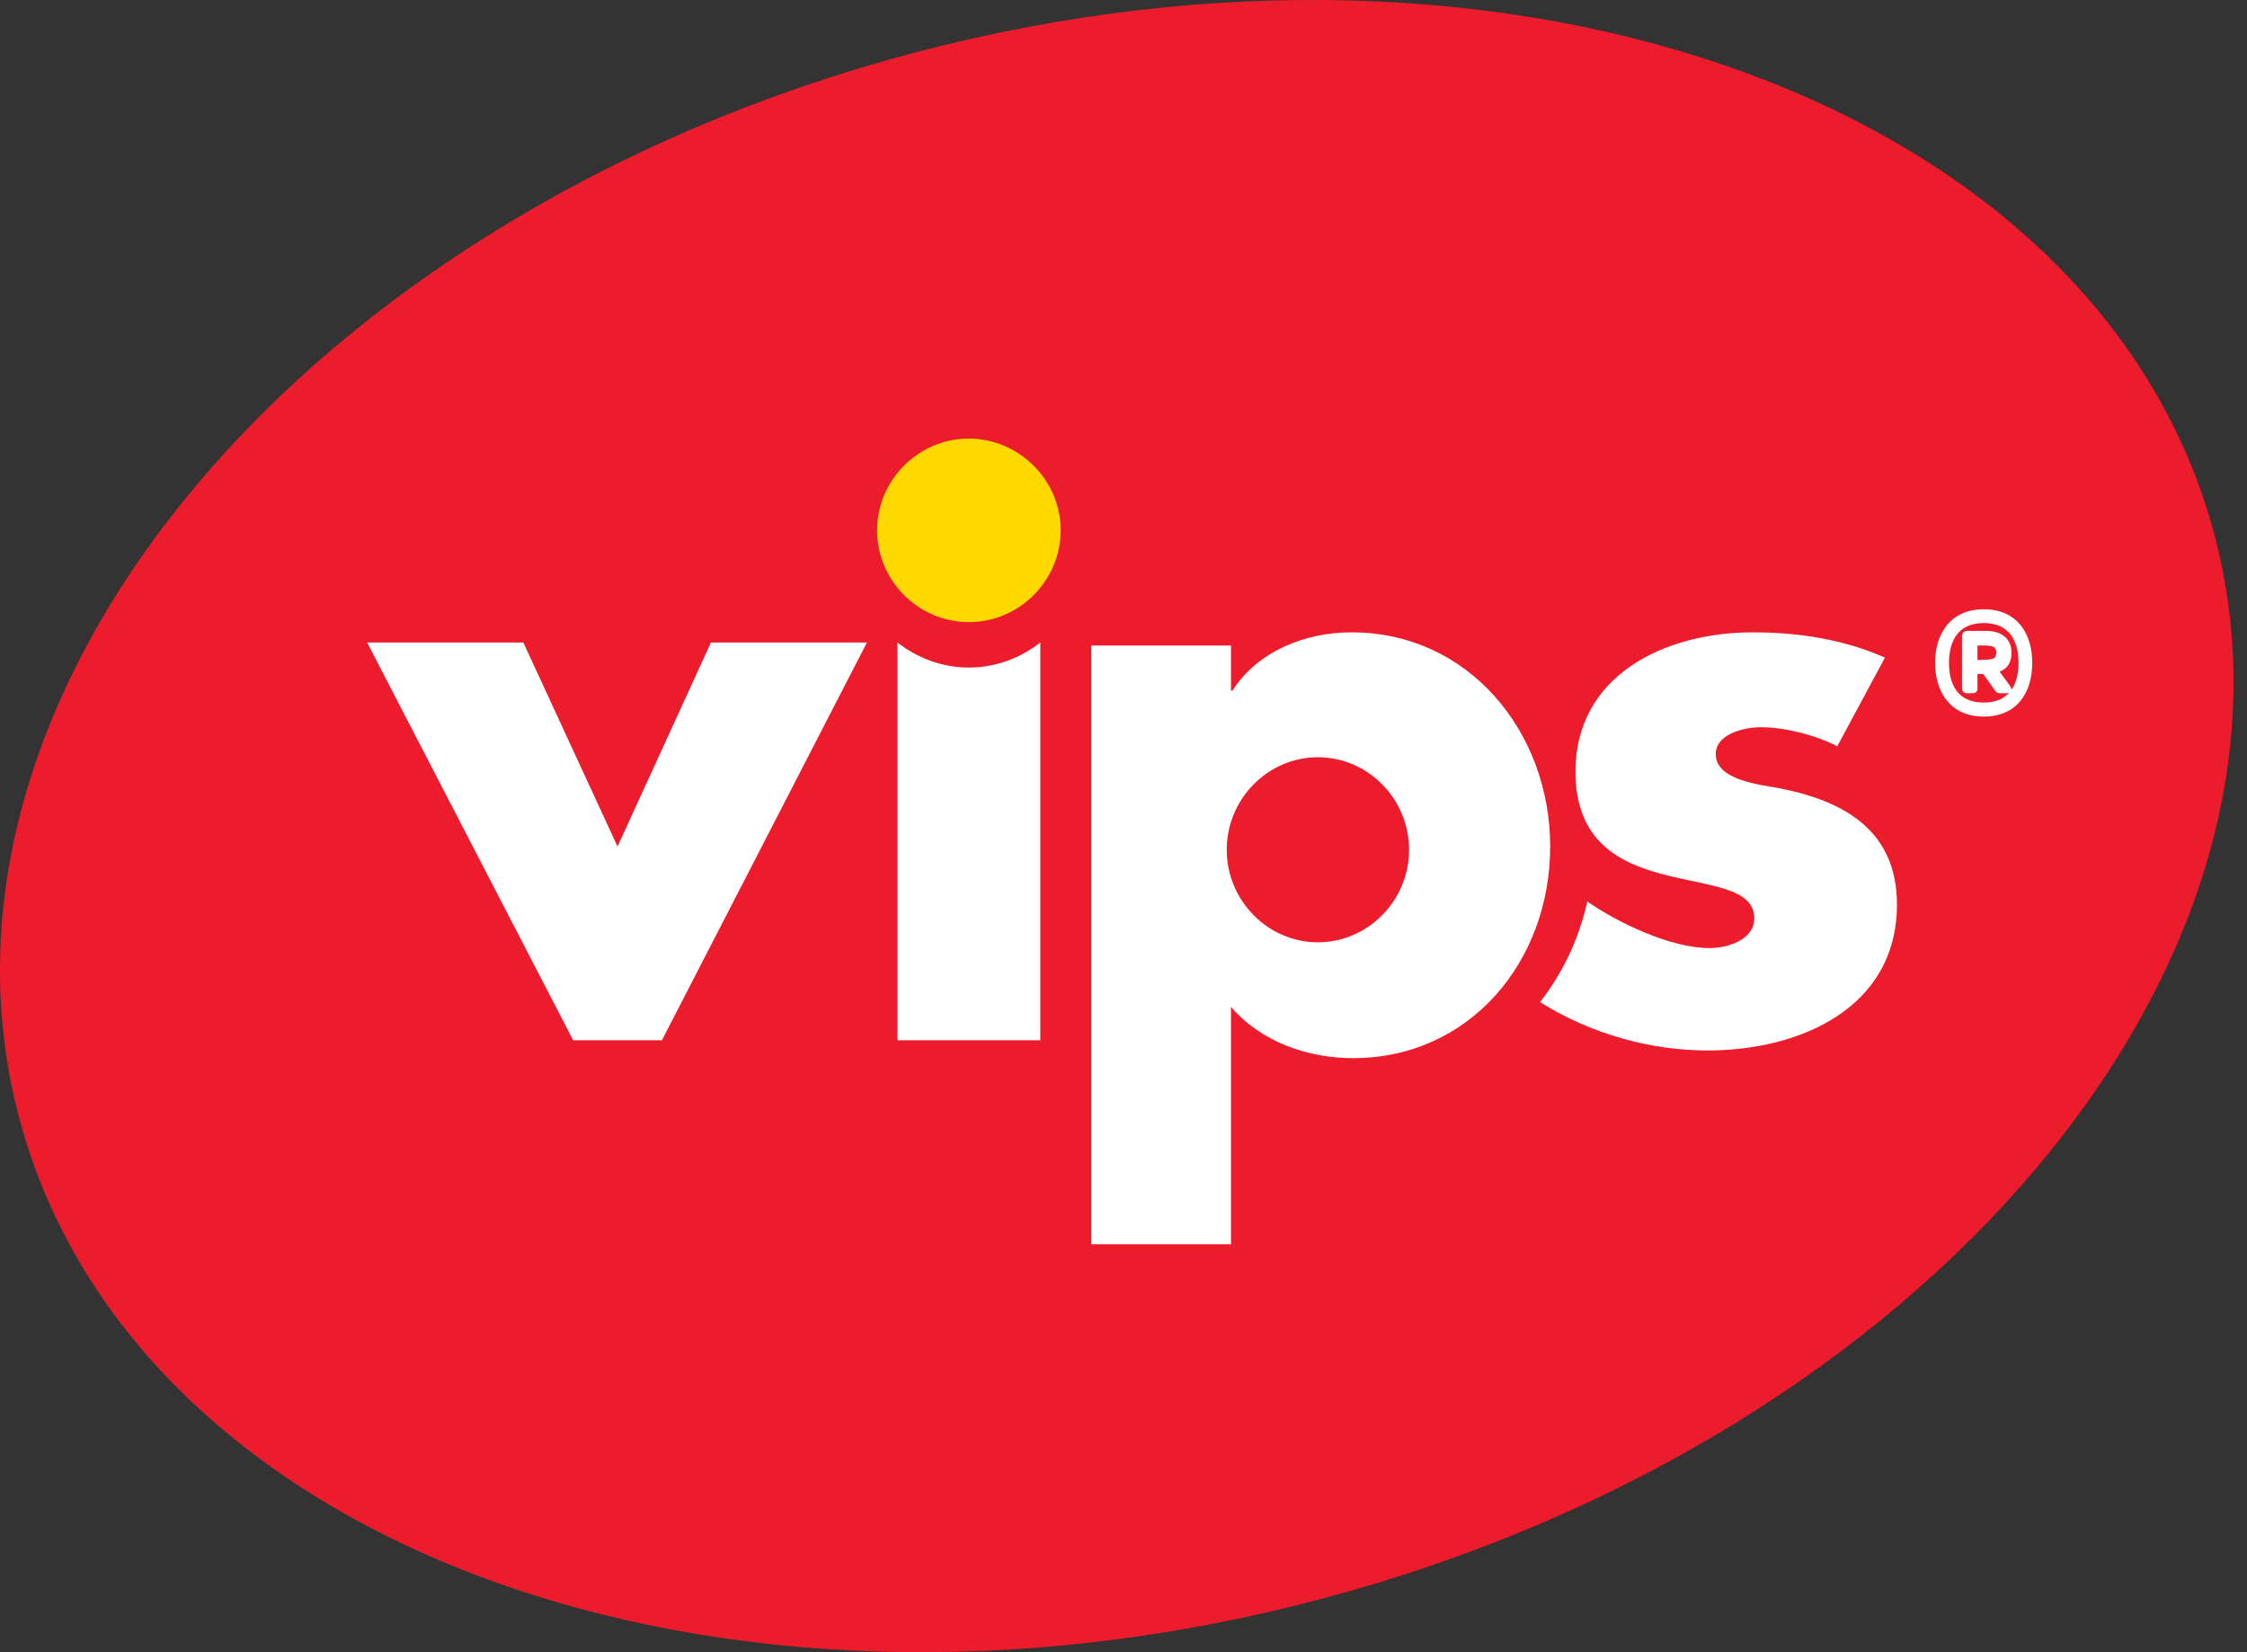 <svg width="68" height="50" viewBox="0 0 68 50" fill="none" xmlns="http://www.w3.org/2000/svg">
<rect x="0" y="0" width="68" height="50" fill="#333333" stroke="none"/>
<path d="M67.01 16.171C70.442 29.082 58.352 43.506 40.008 48.381C21.664 53.257 4.013 46.746 0.582 33.834C-2.849 20.923 9.24 6.5 27.584 1.618C45.923 -3.258 63.58 3.26 67.01 16.171Z" fill="#ED1C2C"/>
<path d="M18.688 25.618L21.514 19.445H26.235L20.031 31.482H17.346L11.111 19.445H15.838L18.688 25.618Z" fill="white"/>
<path d="M29.321 20.202C28.505 20.202 27.757 19.91 27.161 19.445V31.482H31.482V19.445C30.885 19.91 30.138 20.202 29.321 20.202Z" fill="white"/>
<path d="M32.099 16.049C32.099 17.571 30.849 18.827 29.321 18.827C27.799 18.827 26.543 17.578 26.543 16.049C26.543 14.527 27.793 13.272 29.321 13.272C30.843 13.278 32.099 14.527 32.099 16.049Z" fill="#FDD900"/>
<path d="M53.867 23.858C53.277 23.742 51.922 23.625 51.922 22.817C51.922 22.217 52.775 22.008 53.277 22.008C54.012 22.008 54.934 22.241 55.6 22.584L57.043 19.901C55.788 19.344 54.413 19.136 53.039 19.136C50.384 19.136 47.678 20.434 47.678 23.35C47.678 25.481 49.028 26.125 50.384 26.474C51.733 26.823 53.089 26.866 53.089 27.791C53.089 28.44 52.285 28.691 51.739 28.691C50.522 28.691 48.915 27.895 48.036 27.282C47.785 28.403 47.302 29.438 46.605 30.326C48.155 31.3 49.969 31.79 51.67 31.79C54.495 31.79 57.407 30.492 57.407 27.368C57.401 25.181 55.882 24.256 53.867 23.858Z" fill="white"/>
<path d="M39.883 28.517C38.371 28.517 37.124 27.257 37.124 25.716C37.124 24.182 38.365 22.916 39.883 22.916C41.395 22.916 42.642 24.175 42.642 25.716C42.642 27.257 41.395 28.517 39.883 28.517ZM40.897 19.136C39.502 19.136 38.064 19.703 37.296 20.901H37.253V19.535H33.025V37.654H37.253V30.469C38.156 31.529 39.576 32.022 40.946 32.022C44.474 32.022 46.913 29.103 46.913 25.61C46.907 22.148 44.449 19.136 40.897 19.136Z" fill="white"/>
<path d="M60.034 20.046C60.377 20.046 60.492 19.975 60.492 19.751C60.492 19.539 60.371 19.455 60.064 19.455H59.763V20.052H60.034V20.046ZM59.456 19.244C59.456 19.192 59.48 19.173 59.522 19.173H60.106C60.54 19.173 60.793 19.385 60.793 19.751C60.793 20.091 60.612 20.238 60.377 20.277L60.781 20.829C60.805 20.861 60.781 20.899 60.739 20.899H60.516C60.486 20.899 60.468 20.893 60.444 20.854L60.058 20.315H59.763V20.841C59.763 20.886 59.745 20.899 59.703 20.899H59.522C59.48 20.899 59.456 20.88 59.456 20.841V19.244ZM61.167 20.059C61.167 19.366 60.865 18.775 60.034 18.775C59.196 18.775 58.901 19.372 58.901 20.059C58.901 20.758 59.196 21.342 60.034 21.342C60.859 21.342 61.167 20.752 61.167 20.059ZM61.42 20.059C61.42 20.873 61.028 21.605 60.034 21.605C59.052 21.605 58.642 20.873 58.642 20.059C58.642 19.244 59.052 18.519 60.034 18.519C61.022 18.519 61.42 19.244 61.42 20.059Z" fill="white"/>
<path fill-rule="evenodd" clip-rule="evenodd" d="M60.034 20.046C60.377 20.046 60.492 19.975 60.492 19.751C60.492 19.539 60.371 19.455 60.064 19.455H59.763V20.052H60.034V20.046ZM59.456 19.244C59.456 19.192 59.48 19.173 59.522 19.173H60.106C60.54 19.173 60.793 19.385 60.793 19.751C60.793 20.091 60.612 20.238 60.377 20.277L60.781 20.829C60.805 20.861 60.781 20.899 60.739 20.899H60.516C60.486 20.899 60.468 20.893 60.444 20.854L60.058 20.315H59.763V20.841C59.763 20.886 59.745 20.899 59.703 20.899H59.522C59.48 20.899 59.456 20.88 59.456 20.841V19.244ZM61.167 20.059C61.167 19.366 60.865 18.775 60.034 18.775C59.196 18.775 58.901 19.372 58.901 20.059C58.901 20.758 59.196 21.342 60.034 21.342C60.859 21.342 61.167 20.752 61.167 20.059ZM61.42 20.059C61.42 20.873 61.028 21.605 60.034 21.605C59.052 21.605 58.642 20.873 58.642 20.059C58.642 19.244 59.052 18.519 60.034 18.519C61.022 18.519 61.42 19.244 61.42 20.059Z" stroke="white" stroke-width="0.161"/>
</svg>
